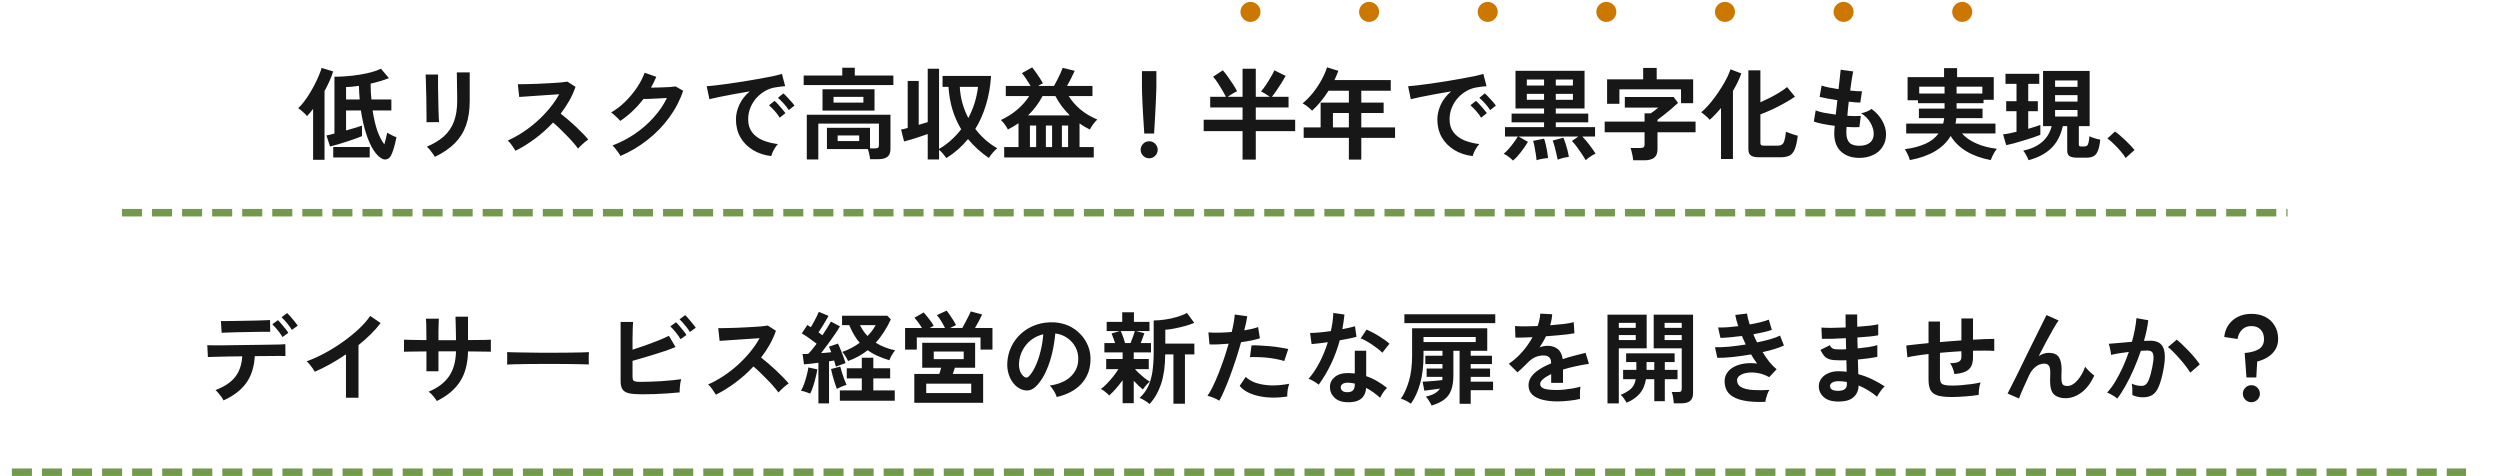 <svg width="998" height="190" viewBox="0 0 998 190" fill="none" xmlns="http://www.w3.org/2000/svg">
<path d="M48.688 84.906H913.188" stroke="#73994D" stroke-width="3" stroke-dasharray="8 4"/>
<path d="M152.51 63.35C151.283 62.71 150.123 61.523 149.03 59.79C147.937 58.057 146.963 55.857 146.11 53.19C145.257 50.523 144.577 47.497 144.07 44.11H138.15V52.07C139.483 51.697 140.737 51.337 141.91 50.99C143.083 50.643 143.95 50.363 144.51 50.15V54.35C143.817 54.643 142.91 54.99 141.79 55.39C140.67 55.763 139.483 56.163 138.23 56.59C136.977 56.99 135.777 57.363 134.63 57.71C133.483 58.03 132.523 58.283 131.75 58.47L130.31 54.07C130.63 54.017 131.07 53.923 131.63 53.79C132.19 53.657 132.817 53.497 133.51 53.31V30.63C135.03 30.63 136.643 30.563 138.35 30.43C140.057 30.297 141.75 30.097 143.43 29.83C145.137 29.563 146.737 29.23 148.23 28.83C149.723 28.43 151.003 27.963 152.07 27.43L155.27 31.19C154.203 31.617 153.043 32.017 151.79 32.39C150.537 32.763 149.257 33.097 147.95 33.39C147.977 34.51 148.003 35.603 148.03 36.67C148.083 37.71 148.163 38.723 148.27 39.71H156.23V44.11H148.75C149.23 47.283 149.87 50.017 150.67 52.31C151.497 54.577 152.417 56.35 153.43 57.63C153.697 56.75 153.923 55.883 154.11 55.03C154.323 54.15 154.483 53.457 154.59 52.95C154.857 53.11 155.217 53.323 155.67 53.59C156.123 53.83 156.59 54.07 157.07 54.31C157.577 54.523 157.977 54.683 158.27 54.79C158.137 55.537 157.95 56.377 157.71 57.31C157.497 58.217 157.243 59.097 156.95 59.95C156.683 60.803 156.39 61.523 156.07 62.11C155.697 62.857 155.163 63.337 154.47 63.55C153.803 63.763 153.15 63.697 152.51 63.35ZM124.99 63.79V43.47C124.11 44.643 123.297 45.603 122.55 46.35C122.177 45.843 121.63 45.283 120.91 44.67C120.217 44.03 119.59 43.537 119.03 43.19C119.777 42.523 120.537 41.683 121.31 40.67C122.11 39.63 122.883 38.497 123.63 37.27C124.377 36.043 125.07 34.803 125.71 33.55C126.35 32.297 126.897 31.11 127.35 29.99C127.83 28.87 128.177 27.91 128.39 27.11L132.99 28.51C132.643 29.71 132.163 30.99 131.55 32.35C130.963 33.683 130.297 35.017 129.55 36.35V63.79H124.99ZM133.03 62.87V58.67H147.59V62.87H133.03ZM138.15 39.71H143.59C143.51 38.83 143.443 37.937 143.39 37.03C143.337 36.123 143.297 35.203 143.27 34.27C142.257 34.43 141.31 34.55 140.43 34.63C139.55 34.71 138.79 34.75 138.15 34.75V39.71ZM173.59 62.63C173.403 62.257 173.123 61.817 172.75 61.31C172.403 60.803 172.017 60.297 171.59 59.79C171.163 59.283 170.763 58.87 170.39 58.55C173.137 57.403 175.403 56.03 177.19 54.43C178.977 52.83 180.31 50.883 181.19 48.59C182.07 46.27 182.51 43.51 182.51 40.31V38.47C182.51 37.883 182.497 37.123 182.47 36.19C182.47 35.257 182.457 34.297 182.43 33.31C182.43 32.323 182.417 31.43 182.39 30.63C182.39 29.83 182.377 29.257 182.35 28.91H187.51V40.31C187.51 44.043 187.017 47.297 186.03 50.07C185.043 52.817 183.523 55.217 181.47 57.27C179.417 59.297 176.79 61.083 173.59 62.63ZM170.27 48.79C170.297 48.55 170.297 47.963 170.27 47.03C170.27 46.07 170.257 44.91 170.23 43.55C170.23 42.19 170.217 40.763 170.19 39.27C170.163 37.777 170.123 36.35 170.07 34.99C170.043 33.63 170.017 32.483 169.99 31.55C169.963 30.59 169.937 29.99 169.91 29.75H174.87C174.87 30.043 174.87 30.657 174.87 31.59C174.87 32.523 174.87 33.657 174.87 34.99C174.897 36.297 174.923 37.67 174.95 39.11C174.977 40.55 175.003 41.95 175.03 43.31C175.083 44.643 175.123 45.803 175.15 46.79C175.203 47.75 175.243 48.403 175.27 48.75L170.27 48.79ZM205.79 60.19C205.443 59.603 204.977 58.897 204.39 58.07C203.83 57.243 203.257 56.59 202.67 56.11C204.67 55.23 206.67 54.137 208.67 52.83C210.67 51.523 212.577 50.057 214.39 48.43C216.23 46.777 217.897 45.043 219.39 43.23C220.91 41.39 222.19 39.523 223.23 37.63C221.923 37.71 220.483 37.803 218.91 37.91C217.363 38.017 215.817 38.123 214.27 38.23C212.75 38.31 211.363 38.403 210.11 38.51C208.883 38.59 207.937 38.657 207.27 38.71L206.71 33.63C207.377 33.63 208.377 33.617 209.71 33.59C211.043 33.563 212.537 33.523 214.19 33.47C215.843 33.39 217.483 33.31 219.11 33.23C220.763 33.15 222.243 33.057 223.55 32.95C224.883 32.817 225.87 32.697 226.51 32.59L229.75 34.67C229.11 36.537 228.283 38.377 227.27 40.19C226.257 41.977 225.11 43.697 223.83 45.35C224.763 46.07 225.75 46.883 226.79 47.79C227.857 48.697 228.897 49.63 229.91 50.59C230.923 51.55 231.857 52.47 232.71 53.35C233.563 54.23 234.27 55.017 234.83 55.71C234.163 56.137 233.457 56.697 232.71 57.39C231.963 58.057 231.31 58.697 230.75 59.31C230.243 58.59 229.59 57.777 228.79 56.87C227.99 55.937 227.123 55.003 226.19 54.07C225.283 53.11 224.363 52.19 223.43 51.31C222.497 50.403 221.617 49.603 220.79 48.91C218.577 51.283 216.177 53.43 213.59 55.35C211.003 57.27 208.403 58.883 205.79 60.19ZM247.67 62.27C247.483 61.87 247.203 61.403 246.83 60.87C246.457 60.337 246.057 59.817 245.63 59.31C245.23 58.777 244.857 58.363 244.51 58.07C247.737 56.843 250.737 55.283 253.51 53.39C256.31 51.47 258.79 49.297 260.95 46.87C263.137 44.443 264.897 41.857 266.23 39.11C265.11 39.163 263.91 39.23 262.63 39.31C261.377 39.363 260.23 39.417 259.19 39.47C258.15 39.497 257.377 39.51 256.87 39.51C255.563 41.217 254.123 42.817 252.55 44.31C251.003 45.777 249.363 47.097 247.63 48.27C247.39 47.977 247.043 47.617 246.59 47.19C246.163 46.763 245.71 46.337 245.23 45.91C244.777 45.483 244.35 45.15 243.95 44.91C245.923 43.763 247.79 42.337 249.55 40.63C251.31 38.897 252.87 37.03 254.23 35.03C255.59 33.003 256.63 31.003 257.35 29.03L261.99 30.67C261.67 31.417 261.337 32.15 260.99 32.87C260.643 33.59 260.27 34.297 259.87 34.99C261.017 34.963 262.257 34.937 263.59 34.91C264.95 34.857 266.19 34.803 267.31 34.75C268.43 34.67 269.23 34.59 269.71 34.51L272.71 36.23C271.457 40.017 269.603 43.577 267.15 46.91C264.723 50.243 261.843 53.217 258.51 55.83C255.203 58.443 251.59 60.59 247.67 62.27ZM307.91 62.31C305.137 61.99 302.683 61.177 300.55 59.87C298.417 58.563 296.75 56.87 295.55 54.79C294.377 52.71 293.79 50.337 293.79 47.67C293.79 45.75 294.243 43.79 295.15 41.79C296.083 39.79 297.47 38.017 299.31 36.47C297.177 36.817 295.043 37.19 292.91 37.59C290.803 37.99 288.883 38.363 287.15 38.71C285.443 39.057 284.123 39.35 283.19 39.59L282.11 34.43C282.99 34.377 284.203 34.257 285.75 34.07C287.323 33.883 289.083 33.657 291.03 33.39C293.003 33.097 295.03 32.79 297.11 32.47C299.217 32.123 301.243 31.777 303.19 31.43C305.163 31.083 306.923 30.75 308.47 30.43C310.043 30.083 311.27 29.777 312.15 29.51L313.43 34.39C313.003 34.417 312.483 34.47 311.87 34.55C311.283 34.63 310.617 34.723 309.87 34.83C308.403 35.017 307.003 35.47 305.67 36.19C304.337 36.91 303.137 37.843 302.07 38.99C301.03 40.137 300.203 41.443 299.59 42.91C298.977 44.377 298.67 45.963 298.67 47.67C298.67 49.723 299.19 51.43 300.23 52.79C301.27 54.15 302.683 55.217 304.47 55.99C306.283 56.737 308.31 57.243 310.55 57.51C310.15 57.91 309.763 58.417 309.39 59.03C309.017 59.617 308.697 60.203 308.43 60.79C308.163 61.403 307.99 61.91 307.91 62.31ZM314.87 43.95C314.363 43.123 313.683 42.243 312.83 41.31C312.003 40.377 311.243 39.63 310.55 39.07L312.71 37.27C313.11 37.59 313.59 38.057 314.15 38.67C314.737 39.283 315.31 39.91 315.87 40.55C316.43 41.163 316.857 41.697 317.15 42.15L314.87 43.95ZM311.27 46.99C310.763 46.137 310.097 45.243 309.27 44.31C308.443 43.377 307.683 42.617 306.99 42.03L309.19 40.27C309.59 40.59 310.07 41.057 310.63 41.67C311.19 42.283 311.737 42.91 312.27 43.55C312.83 44.19 313.257 44.723 313.55 45.15L311.27 46.99ZM322.07 63.67V45.79H355.47V59.55C355.47 60.937 355.07 61.95 354.27 62.59C353.47 63.23 352.243 63.55 350.59 63.55H347.35C347.297 62.99 347.177 62.31 346.99 61.51C346.83 60.71 346.643 60.043 346.43 59.51H330.11V51.03H347.31V59.23H349.39C349.923 59.23 350.297 59.15 350.51 58.99C350.75 58.803 350.87 58.457 350.87 57.95V49.35H326.67V63.67H322.07ZM328.35 44.15V35.63H349.11V44.15H328.35ZM320.83 33.95V30.15H336.23V27.03H341.23V30.15H356.63V33.95H320.83ZM332.75 40.95H344.67V38.67H332.75V40.95ZM334.39 56.31H342.99V54.07H334.39V56.31ZM370.35 63.67V53.51C369.417 53.83 368.39 54.177 367.27 54.55C366.177 54.923 365.07 55.283 363.95 55.63C362.857 55.95 361.843 56.23 360.91 56.47L359.71 51.71C360.057 51.657 360.457 51.577 360.91 51.47C361.363 51.337 361.843 51.203 362.35 51.07V32.31H366.75V49.83C367.39 49.617 368.017 49.43 368.63 49.27C369.243 49.083 369.817 48.91 370.35 48.75V27.43H374.87V59.47C376.603 58.457 378.203 57.283 379.67 55.95C381.163 54.617 382.51 53.163 383.71 51.59C382.243 49.19 381.083 46.59 380.23 43.79C379.377 40.963 378.843 37.923 378.63 34.67H376.27V30.31H395.63C395.363 34.523 394.683 38.39 393.59 41.91C392.523 45.43 391.11 48.617 389.35 51.47C391.777 54.67 394.697 57.243 398.11 59.19C397.523 59.643 396.91 60.243 396.27 60.99C395.63 61.763 395.123 62.457 394.75 63.07C391.55 60.883 388.777 58.363 386.43 55.51C385.203 57.003 383.87 58.39 382.43 59.67C380.99 60.923 379.443 62.07 377.79 63.11C377.417 62.577 376.963 61.99 376.43 61.35C375.897 60.737 375.377 60.217 374.87 59.79V63.67H370.35ZM386.55 47.11C388.603 43.27 389.897 39.123 390.43 34.67H383.15C383.257 36.883 383.603 39.043 384.19 41.15C384.777 43.23 385.563 45.217 386.55 47.11ZM400.87 62.87V58.71H406.59V49.19C405.923 49.643 405.23 50.083 404.51 50.51C403.817 50.937 403.097 51.337 402.35 51.71C402.03 51.043 401.617 50.363 401.11 49.67C400.603 48.977 400.083 48.39 399.55 47.91C402.03 46.763 404.23 45.363 406.15 43.71C408.097 42.03 409.67 40.243 410.87 38.35H401.51V34.31H411.43C410.923 33.457 410.35 32.55 409.71 31.59C409.07 30.63 408.483 29.83 407.95 29.19L412.03 26.91C412.483 27.443 412.977 28.097 413.51 28.87C414.07 29.617 414.603 30.39 415.11 31.19C415.617 31.963 416.03 32.657 416.35 33.27C416.083 33.377 415.777 33.523 415.43 33.71C415.11 33.897 414.763 34.097 414.39 34.31H420.75C421.15 33.617 421.577 32.83 422.03 31.95C422.483 31.043 422.91 30.163 423.31 29.31C423.71 28.43 424.017 27.683 424.23 27.07L429.03 28.27C428.63 29.177 428.15 30.177 427.59 31.27C427.057 32.337 426.51 33.35 425.95 34.31H436.11V38.35H426.63C427.857 40.323 429.417 42.11 431.31 43.71C433.203 45.283 435.443 46.617 438.03 47.71C437.523 48.19 436.977 48.817 436.39 49.59C435.83 50.363 435.39 51.07 435.07 51.71C434.323 51.337 433.603 50.95 432.91 50.55C432.243 50.123 431.59 49.697 430.95 49.27V58.71H436.63V62.87H400.87ZM410.39 46.07H427.07C425.923 44.923 424.857 43.71 423.87 42.43C422.91 41.123 422.057 39.763 421.31 38.35H416.19C414.697 41.203 412.763 43.777 410.39 46.07ZM411.15 58.71H413.63V50.11H411.15V58.71ZM417.51 58.71H419.99V50.11H417.51V58.71ZM423.91 58.71H426.39V50.11H423.91V58.71ZM456.79 53.31C456.737 52.483 456.67 51.403 456.59 50.07C456.51 48.71 456.417 47.257 456.31 45.71C456.23 44.137 456.15 42.603 456.07 41.11C456.017 39.59 455.963 38.257 455.91 37.11C455.883 35.937 455.87 35.097 455.87 34.59V28.39H461.63V34.59C461.63 35.097 461.603 35.937 461.55 37.11C461.523 38.257 461.47 39.59 461.39 41.11C461.337 42.603 461.257 44.137 461.15 45.71C461.07 47.257 460.99 48.71 460.91 50.07C460.83 51.403 460.763 52.483 460.71 53.31H456.79ZM458.75 63.19C457.817 63.19 457.017 62.857 456.35 62.19C455.683 61.523 455.35 60.723 455.35 59.79C455.35 58.857 455.683 58.057 456.35 57.39C457.017 56.723 457.817 56.39 458.75 56.39C459.683 56.39 460.483 56.723 461.15 57.39C461.817 58.057 462.15 58.857 462.15 59.79C462.15 60.723 461.817 61.523 461.15 62.19C460.483 62.857 459.683 63.19 458.75 63.19ZM496.03 63.71V52.35H480.51V47.79H496.03V42.91H483.11V38.63H489.39C488.99 37.83 488.497 36.937 487.91 35.95C487.323 34.937 486.71 33.95 486.07 32.99C485.43 32.03 484.83 31.243 484.27 30.63L488.15 28.07C488.763 28.737 489.417 29.563 490.11 30.55C490.83 31.537 491.523 32.55 492.19 33.59C492.857 34.603 493.403 35.55 493.83 36.43C493.243 36.697 492.603 37.043 491.91 37.47C491.217 37.87 490.617 38.257 490.11 38.63H496.03V27.43H501.31V38.63H506.91C506.43 38.283 505.843 37.897 505.15 37.47C504.457 37.043 503.87 36.723 503.39 36.51C503.977 35.843 504.617 35.003 505.31 33.99C506.003 32.95 506.657 31.897 507.27 30.83C507.91 29.763 508.403 28.843 508.75 28.07L513.23 30.31C512.857 31.003 512.337 31.883 511.67 32.95C511.03 33.99 510.35 35.03 509.63 36.07C508.937 37.083 508.31 37.937 507.75 38.63H514.39V42.91H501.31V47.79H517.03V52.35H501.31V63.71H496.03ZM538.47 63.71V55.03H520.43V50.87H527.19V40.95H538.47V36.23H530.35C529.39 37.75 528.35 39.19 527.23 40.55C526.137 41.883 524.99 43.097 523.79 44.19C523.363 43.737 522.803 43.23 522.11 42.67C521.443 42.11 520.737 41.643 519.99 41.27C521.457 40.07 522.843 38.657 524.15 37.03C525.457 35.377 526.59 33.67 527.55 31.91C528.537 30.123 529.27 28.443 529.75 26.87L534.27 28.27C533.817 29.523 533.297 30.75 532.71 31.95H555.19V36.23H543.43V40.95H552.35V45.11H543.43V50.87H556.91V55.03H543.43V63.71H538.47ZM532.11 50.87H538.47V45.11H532.11V50.87ZM587.91 62.31C585.137 61.99 582.683 61.177 580.55 59.87C578.417 58.563 576.75 56.87 575.55 54.79C574.377 52.71 573.79 50.337 573.79 47.67C573.79 45.75 574.243 43.79 575.15 41.79C576.083 39.79 577.47 38.017 579.31 36.47C577.177 36.817 575.043 37.19 572.91 37.59C570.803 37.99 568.883 38.363 567.15 38.71C565.443 39.057 564.123 39.35 563.19 39.59L562.11 34.43C562.99 34.377 564.203 34.257 565.75 34.07C567.323 33.883 569.083 33.657 571.03 33.39C573.003 33.097 575.03 32.79 577.11 32.47C579.217 32.123 581.243 31.777 583.19 31.43C585.163 31.083 586.923 30.75 588.47 30.43C590.043 30.083 591.27 29.777 592.15 29.51L593.43 34.39C593.003 34.417 592.483 34.47 591.87 34.55C591.283 34.63 590.617 34.723 589.87 34.83C588.403 35.017 587.003 35.47 585.67 36.19C584.337 36.91 583.137 37.843 582.07 38.99C581.03 40.137 580.203 41.443 579.59 42.91C578.977 44.377 578.67 45.963 578.67 47.67C578.67 49.723 579.19 51.43 580.23 52.79C581.27 54.15 582.683 55.217 584.47 55.99C586.283 56.737 588.31 57.243 590.55 57.51C590.15 57.91 589.763 58.417 589.39 59.03C589.017 59.617 588.697 60.203 588.43 60.79C588.163 61.403 587.99 61.91 587.91 62.31ZM594.87 43.95C594.363 43.123 593.683 42.243 592.83 41.31C592.003 40.377 591.243 39.63 590.55 39.07L592.71 37.27C593.11 37.59 593.59 38.057 594.15 38.67C594.737 39.283 595.31 39.91 595.87 40.55C596.43 41.163 596.857 41.697 597.15 42.15L594.87 43.95ZM591.27 46.99C590.763 46.137 590.097 45.243 589.27 44.31C588.443 43.377 587.683 42.617 586.99 42.03L589.19 40.27C589.59 40.59 590.07 41.057 590.63 41.67C591.19 42.283 591.737 42.91 592.27 43.55C592.83 44.19 593.257 44.723 593.55 45.15L591.27 46.99ZM603.99 64.11C603.563 63.657 602.99 63.15 602.27 62.59C601.55 62.057 600.883 61.657 600.27 61.39C600.91 60.883 601.59 60.217 602.31 59.39C603.03 58.563 603.71 57.71 604.35 56.83C604.99 55.95 605.51 55.177 605.91 54.51H600.79V50.75H616.39V48.83H603.43V45.35H616.39V43.31H604.99V28.27H632.55V43.31H621.07V45.35H634.03V48.83H621.07V50.75H636.75V54.51H631.67C632.657 55.55 633.63 56.697 634.59 57.95C635.55 59.203 636.337 60.323 636.95 61.31C636.577 61.497 636.123 61.737 635.59 62.03C635.083 62.35 634.59 62.683 634.11 63.03C633.657 63.377 633.283 63.683 632.99 63.95C632.617 63.23 632.11 62.403 631.47 61.47C630.857 60.537 630.203 59.603 629.51 58.67C628.817 57.737 628.15 56.937 627.51 56.27L630.07 54.51H606.23L609.95 56.63C609.177 57.963 608.243 59.323 607.15 60.71C606.083 62.097 605.03 63.23 603.99 64.11ZM621.83 63.75C621.697 62.977 621.51 62.123 621.27 61.19C621.057 60.283 620.83 59.377 620.59 58.47C620.35 57.563 620.097 56.777 619.83 56.11L624.11 54.95C624.377 55.563 624.657 56.323 624.95 57.23C625.243 58.11 625.51 59.03 625.75 59.99C625.99 60.923 626.177 61.79 626.31 62.59C625.75 62.67 625.003 62.817 624.07 63.03C623.163 63.27 622.417 63.51 621.83 63.75ZM613.39 63.95C613.337 63.203 613.23 62.35 613.07 61.39C612.937 60.457 612.777 59.537 612.59 58.63C612.43 57.697 612.243 56.897 612.03 56.23L616.39 55.35C616.63 55.99 616.857 56.763 617.07 57.67C617.283 58.577 617.47 59.51 617.63 60.47C617.79 61.43 617.91 62.297 617.99 63.07C617.403 63.123 616.643 63.23 615.71 63.39C614.777 63.55 614.003 63.737 613.39 63.95ZM609.51 34.15H616.39V31.75H609.51V34.15ZM621.07 34.15H627.91V31.75H621.07V34.15ZM609.51 39.83H616.39V37.47H609.51V39.83ZM621.07 39.83H627.91V37.47H621.07V39.83ZM651.99 63.99C651.963 63.537 651.883 62.99 651.75 62.35C651.643 61.737 651.51 61.137 651.35 60.55C651.217 59.937 651.07 59.443 650.91 59.07H654.91C655.47 59.07 655.87 58.977 656.11 58.79C656.377 58.603 656.51 58.23 656.51 57.67V52.79H640.59V48.55H656.51V45.23H658.99C659.443 44.937 659.95 44.577 660.51 44.15C661.07 43.697 661.563 43.297 661.99 42.95H648.63V38.71H668.11L669.87 41.07C669.07 41.817 668.163 42.63 667.15 43.51C666.137 44.363 665.137 45.177 664.15 45.95C663.19 46.723 662.363 47.35 661.67 47.83V48.55H676.87V52.79H661.67V59.63C661.67 61.15 661.23 62.257 660.35 62.95C659.497 63.643 658.19 63.99 656.43 63.99H651.99ZM641.55 41.43V31.67H655.95V27.11H661.35V31.67H675.91V41.19H671.07V35.67H646.47V41.43H641.55ZM702.31 62.79C700.683 62.79 699.55 62.537 698.91 62.03C698.27 61.55 697.95 60.737 697.95 59.59V28.07H702.75V40.83C704.057 40.243 705.377 39.617 706.71 38.95C708.043 38.257 709.297 37.55 710.47 36.83C711.643 36.11 712.617 35.417 713.39 34.75L716.55 38.59C715.403 39.39 714.043 40.23 712.47 41.11C710.923 41.99 709.297 42.83 707.59 43.63C705.91 44.403 704.297 45.083 702.75 45.67V57.07C702.75 57.443 702.843 57.723 703.03 57.91C703.217 58.07 703.603 58.15 704.19 58.15H709.47C710.27 58.15 710.897 58.003 711.35 57.71C711.803 57.39 712.137 56.83 712.35 56.03C712.59 55.23 712.79 54.083 712.95 52.59C713.643 52.883 714.457 53.19 715.39 53.51C716.323 53.803 717.083 54.03 717.67 54.19C717.377 56.537 716.977 58.337 716.47 59.59C715.963 60.817 715.257 61.657 714.35 62.11C713.443 62.563 712.257 62.79 710.79 62.79H702.31ZM687.03 63.47V43.11C686.283 44.017 685.523 44.87 684.75 45.67C684.003 46.47 683.257 47.19 682.51 47.83C682.163 47.377 681.643 46.857 680.95 46.27C680.283 45.657 679.67 45.177 679.11 44.83C679.963 44.137 680.87 43.257 681.83 42.19C682.79 41.123 683.737 39.95 684.67 38.67C685.603 37.39 686.483 36.083 687.31 34.75C688.137 33.417 688.857 32.137 689.47 30.91C690.083 29.683 690.523 28.603 690.79 27.67L695.15 29.31C694.323 31.577 693.203 33.91 691.79 36.31V63.47H687.03ZM742.23 63.03C739.243 63.03 736.83 62.203 734.99 60.55C733.177 58.897 732.257 56.51 732.23 53.39C732.23 53.017 732.243 52.563 732.27 52.03C732.323 51.497 732.377 50.897 732.43 50.23C730.723 50.017 729.123 49.763 727.63 49.47C726.163 49.177 724.977 48.857 724.07 48.51L724.83 44.07C725.63 44.417 726.75 44.737 728.19 45.03C729.657 45.297 731.203 45.537 732.83 45.75C732.937 44.817 733.043 43.87 733.15 42.91C733.257 41.95 733.363 40.977 733.47 39.99C732.003 39.777 730.63 39.55 729.35 39.31C728.07 39.07 727.083 38.857 726.39 38.67L727.19 34.15C727.83 34.39 728.763 34.643 729.99 34.91C731.217 35.15 732.537 35.377 733.95 35.59C734.163 33.857 734.337 32.297 734.47 30.91C734.63 29.523 734.737 28.497 734.79 27.83L739.79 28.51C739.63 29.23 739.443 30.27 739.23 31.63C739.017 32.963 738.803 34.47 738.59 36.15C739.55 36.257 740.443 36.337 741.27 36.39C742.097 36.443 742.777 36.457 743.31 36.43L742.63 40.95C742.123 40.95 741.47 40.923 740.67 40.87C739.87 40.79 738.99 40.697 738.03 40.59C737.923 41.55 737.817 42.497 737.71 43.43C737.63 44.363 737.55 45.297 737.47 46.23C738.537 46.283 739.523 46.323 740.43 46.35C741.363 46.35 742.163 46.323 742.83 46.27L742.27 50.75C741.55 50.777 740.75 50.79 739.87 50.79C739.017 50.763 738.11 50.723 737.15 50.67C737.123 51.123 737.097 51.563 737.07 51.99C737.07 52.39 737.07 52.777 737.07 53.15C737.097 54.857 737.51 56.123 738.31 56.95C739.11 57.777 740.417 58.19 742.23 58.19C744.017 58.19 745.417 57.79 746.43 56.99C747.47 56.163 747.99 54.963 747.99 53.39C747.99 52.057 747.577 50.63 746.75 49.11C745.923 47.59 744.657 46.283 742.95 45.19C743.697 45.083 744.483 44.857 745.31 44.51C746.137 44.137 746.75 43.79 747.15 43.47C749.017 44.883 750.443 46.483 751.43 48.27C752.417 50.057 752.91 51.83 752.91 53.59C752.91 55.537 752.443 57.217 751.51 58.63C750.603 60.043 749.35 61.123 747.75 61.87C746.15 62.643 744.31 63.03 742.23 63.03ZM762.43 63.91C762.323 63.51 762.15 63.017 761.91 62.43C761.67 61.87 761.403 61.31 761.11 60.75C760.843 60.217 760.603 59.817 760.39 59.55C763.563 59.15 766.283 58.443 768.55 57.43C770.817 56.417 772.59 55.03 773.87 53.27H760.95V49.35H775.71C775.817 49.003 775.897 48.657 775.95 48.31C776.03 47.937 776.083 47.55 776.11 47.15H766.03V43.35H776.27V41.19H765.67V40.03H761.51V30.79H776.07V27.19H781.27V30.79H795.91V39.83H791.83V41.19H781.07V43.35H791.43V47.15H780.95C780.923 47.523 780.883 47.897 780.83 48.27C780.777 48.617 780.71 48.977 780.63 49.35H796.59V53.27H783.23C784.617 54.87 786.523 56.203 788.95 57.27C791.377 58.337 794.11 59.043 797.15 59.39C796.883 59.71 796.577 60.15 796.23 60.71C795.91 61.27 795.603 61.843 795.31 62.43C795.043 63.017 794.843 63.51 794.71 63.91C791.003 63.217 787.777 62.057 785.03 60.43C782.31 58.803 780.203 56.75 778.71 54.27C775.803 59.203 770.377 62.417 762.43 63.91ZM781.07 37.35H791.35V34.59H781.07V37.35ZM766.15 37.35H776.27V34.59H766.15V37.35ZM809.79 63.95C809.603 63.363 809.283 62.67 808.83 61.87C808.403 61.097 808.017 60.523 807.67 60.15C813.937 58.79 817.723 55.523 819.03 50.35H815.59V28.31H834.19V50.35H829.87V57.63C829.87 57.95 829.937 58.177 830.07 58.31C830.23 58.417 830.483 58.47 830.83 58.47H831.95C832.43 58.47 832.803 58.377 833.07 58.19C833.363 58.003 833.577 57.617 833.71 57.03C833.87 56.443 834.003 55.563 834.11 54.39C834.403 54.55 834.803 54.723 835.31 54.91C835.843 55.097 836.39 55.27 836.95 55.43C837.537 55.563 838.03 55.67 838.43 55.75C838.217 57.75 837.883 59.27 837.43 60.31C837.003 61.35 836.417 62.043 835.67 62.39C834.95 62.763 834.017 62.95 832.87 62.95H829.27C827.83 62.95 826.79 62.737 826.15 62.31C825.537 61.91 825.23 61.177 825.23 60.11V50.35H823.47C822.67 54.003 821.137 56.937 818.87 59.15C816.63 61.337 813.603 62.937 809.79 63.95ZM800.87 57.95L799.63 53.63C800.27 53.577 801.057 53.457 801.99 53.27C802.923 53.083 803.923 52.857 804.99 52.59V44.39H800.87V40.39H804.99V33.47H800.59V29.47H814.07V33.47H809.67V40.39H813.51V44.39H809.67V51.43C810.657 51.137 811.563 50.857 812.39 50.59C813.243 50.323 813.95 50.083 814.51 49.87V53.83C813.737 54.15 812.75 54.51 811.55 54.91C810.35 55.31 809.083 55.71 807.75 56.11C806.417 56.51 805.137 56.883 803.91 57.23C802.71 57.55 801.697 57.79 800.87 57.95ZM820.39 46.51H829.35V43.91H820.39V46.51ZM820.39 40.55H829.35V37.99H820.39V40.55ZM820.39 34.67H829.35V32.11H820.39V34.67ZM848.55 63.07C848.043 62.217 847.363 61.297 846.51 60.31C845.683 59.323 844.803 58.39 843.87 57.51C842.963 56.603 842.097 55.857 841.27 55.27L844.31 52.51C844.923 52.91 845.59 53.43 846.31 54.07C847.03 54.683 847.763 55.35 848.51 56.07C849.257 56.763 849.937 57.443 850.55 58.11C851.19 58.777 851.71 59.363 852.11 59.87L848.55 63.07Z" fill="#171717"/>
<circle cx="499.188" cy="4.75" r="4" fill="#CC7700"/>
<circle cx="546.541" cy="4.75" r="4" fill="#CC7700"/>
<circle cx="593.896" cy="4.75" r="4" fill="#CC7700"/>
<circle cx="641.25" cy="4.75" r="4" fill="#CC7700"/>
<circle cx="688.604" cy="4.75" r="4" fill="#CC7700"/>
<circle cx="735.959" cy="4.75" r="4" fill="#CC7700"/>
<circle cx="783.312" cy="4.75" r="4" fill="#CC7700"/>
<path d="M89.23 159.845C89.043 159.445 88.763 158.978 88.39 158.445C88.017 157.912 87.617 157.405 87.19 156.925C86.763 156.418 86.377 156.018 86.03 155.725C89.63 154.338 92.257 152.578 93.91 150.445C95.563 148.312 96.497 145.578 96.71 142.245C94.603 142.272 92.577 142.298 90.63 142.325C88.71 142.352 87.07 142.392 85.71 142.445C84.35 142.472 83.443 142.498 82.99 142.525L82.75 137.805C83.07 137.832 83.83 137.845 85.03 137.845C86.23 137.845 87.71 137.845 89.47 137.845C91.23 137.818 93.137 137.792 95.19 137.765C97.27 137.738 99.337 137.712 101.39 137.685C103.443 137.658 105.35 137.632 107.11 137.605C108.897 137.578 110.39 137.552 111.59 137.525C112.817 137.472 113.59 137.432 113.91 137.405L113.95 142.125C113.577 142.098 112.79 142.085 111.59 142.085C110.39 142.085 108.937 142.098 107.23 142.125C105.523 142.125 103.683 142.138 101.71 142.165C101.47 146.512 100.323 150.098 98.27 152.925C96.243 155.725 93.23 158.032 89.23 159.845ZM88.47 132.845L88.19 128.165C88.51 128.165 89.163 128.165 90.15 128.165C91.163 128.165 92.35 128.152 93.71 128.125C95.097 128.098 96.537 128.072 98.03 128.045C99.55 128.018 100.99 127.992 102.35 127.965C103.737 127.912 104.91 127.872 105.87 127.845C106.857 127.818 107.497 127.792 107.79 127.765L107.87 132.445C107.523 132.418 106.857 132.418 105.87 132.445C104.91 132.445 103.75 132.458 102.39 132.485C101.057 132.485 99.657 132.512 98.19 132.565C96.75 132.592 95.35 132.618 93.99 132.645C92.657 132.672 91.497 132.712 90.51 132.765C89.523 132.792 88.843 132.818 88.47 132.845ZM116.51 131.685C116.003 130.832 115.35 129.925 114.55 128.965C113.75 128.005 113.03 127.232 112.39 126.645L114.63 124.965C115.003 125.312 115.47 125.805 116.03 126.445C116.59 127.058 117.123 127.698 117.63 128.365C118.163 129.005 118.577 129.552 118.87 130.005L116.51 131.685ZM112.75 134.565C112.457 134.005 112.07 133.405 111.59 132.765C111.11 132.125 110.617 131.512 110.11 130.925C109.603 130.338 109.137 129.845 108.71 129.445L110.95 127.805C111.323 128.152 111.777 128.645 112.31 129.285C112.87 129.898 113.403 130.538 113.91 131.205C114.443 131.872 114.843 132.432 115.11 132.885L112.75 134.565ZM138.11 158.765V141.445C136.083 142.832 134.003 144.125 131.87 145.325C129.763 146.498 127.697 147.525 125.67 148.405C125.457 148.005 125.163 147.538 124.79 147.005C124.417 146.472 124.017 145.952 123.59 145.445C123.19 144.938 122.79 144.538 122.39 144.245C124.71 143.418 127.11 142.338 129.59 141.005C132.07 139.672 134.457 138.192 136.75 136.565C139.07 134.938 141.19 133.232 143.11 131.445C145.03 129.658 146.59 127.885 147.79 126.125L151.95 128.965C150.803 130.485 149.47 131.992 147.95 133.485C146.457 134.952 144.843 136.378 143.11 137.765V158.765H138.11ZM174.39 160.085C174.043 159.525 173.563 158.872 172.95 158.125C172.337 157.378 171.723 156.792 171.11 156.365C174.763 154.845 177.47 152.805 179.23 150.245C181.017 147.658 181.95 144.325 182.03 140.245H175.03V148.205H170.23V140.285C168.923 140.285 167.657 140.298 166.43 140.325C165.23 140.325 164.163 140.338 163.23 140.365C162.323 140.365 161.67 140.378 161.27 140.405V135.605C161.563 135.605 162.15 135.618 163.03 135.645C163.937 135.672 165.017 135.698 166.27 135.725C167.55 135.725 168.87 135.738 170.23 135.765C170.23 134.538 170.217 133.352 170.19 132.205C170.19 131.058 170.177 130.045 170.15 129.165C170.123 128.258 170.083 127.605 170.03 127.205H175.19C175.163 127.605 175.137 128.258 175.11 129.165C175.083 130.072 175.057 131.112 175.03 132.285C175.03 133.432 175.03 134.605 175.03 135.805H182.03C182.03 134.872 182.017 133.805 181.99 132.605C181.963 131.405 181.937 130.245 181.91 129.125C181.883 127.978 181.857 127.072 181.83 126.405H186.83V135.765C188.137 135.738 189.39 135.725 190.59 135.725C191.817 135.698 192.897 135.685 193.83 135.685C194.79 135.658 195.497 135.632 195.95 135.605V140.405C195.523 140.378 194.83 140.365 193.87 140.365C192.937 140.338 191.857 140.325 190.63 140.325C189.403 140.298 188.137 140.285 186.83 140.285C186.75 145.192 185.67 149.232 183.59 152.405C181.51 155.552 178.443 158.112 174.39 160.085ZM202.43 145.525C202.457 145.152 202.47 144.645 202.47 144.005C202.47 143.365 202.47 142.725 202.47 142.085C202.47 141.445 202.457 140.938 202.43 140.565C202.937 140.592 203.83 140.618 205.11 140.645C206.417 140.672 207.963 140.698 209.75 140.725C211.563 140.752 213.497 140.778 215.55 140.805C217.603 140.805 219.657 140.805 221.71 140.805C223.763 140.805 225.697 140.792 227.51 140.765C229.35 140.738 230.937 140.712 232.27 140.685C233.603 140.658 234.55 140.618 235.11 140.565C235.083 140.912 235.057 141.405 235.03 142.045C235.03 142.685 235.03 143.338 235.03 144.005C235.057 144.645 235.07 145.138 235.07 145.485C234.403 145.458 233.417 145.432 232.11 145.405C230.83 145.378 229.323 145.352 227.59 145.325C225.883 145.298 224.057 145.285 222.11 145.285C220.19 145.285 218.243 145.285 216.27 145.285C214.297 145.285 212.417 145.298 210.63 145.325C208.843 145.352 207.23 145.378 205.79 145.405C204.377 145.432 203.257 145.472 202.43 145.525ZM256.15 157.405C254.017 157.405 252.337 157.272 251.11 157.005C249.883 156.712 249.017 156.192 248.51 155.445C248.003 154.698 247.75 153.605 247.75 152.165V128.525H252.71C252.683 129.165 252.643 130.072 252.59 131.245C252.563 132.392 252.537 133.698 252.51 135.165C252.51 136.605 252.51 138.085 252.51 139.605C254.11 139.098 255.803 138.525 257.59 137.885C259.403 137.245 261.137 136.592 262.79 135.925C264.47 135.258 265.883 134.632 267.03 134.045L269.67 138.525C268.55 139.005 267.27 139.498 265.83 140.005C264.417 140.485 262.923 140.965 261.35 141.445C259.777 141.925 258.23 142.392 256.71 142.845C255.19 143.272 253.79 143.672 252.51 144.045V150.285C252.51 150.898 252.577 151.365 252.71 151.685C252.87 151.978 253.177 152.178 253.63 152.285C254.083 152.392 254.75 152.445 255.63 152.445C256.777 152.445 258.07 152.418 259.51 152.365C260.95 152.312 262.43 152.245 263.95 152.165C265.47 152.058 266.923 151.938 268.31 151.805C269.697 151.672 270.897 151.525 271.91 151.365C271.777 151.845 271.657 152.432 271.55 153.125C271.47 153.792 271.403 154.458 271.35 155.125C271.323 155.765 271.31 156.272 271.31 156.645C269.897 156.778 268.297 156.912 266.51 157.045C264.723 157.152 262.923 157.245 261.11 157.325C259.297 157.378 257.643 157.405 256.15 157.405ZM271.67 135.405C271.19 134.552 270.55 133.632 269.75 132.645C268.95 131.658 268.23 130.872 267.59 130.285L269.87 128.645C270.243 128.992 270.697 129.485 271.23 130.125C271.79 130.738 272.323 131.378 272.83 132.045C273.363 132.712 273.763 133.272 274.03 133.725L271.67 135.405ZM275.39 132.525C275.07 131.965 274.67 131.378 274.19 130.765C273.71 130.125 273.203 129.512 272.67 128.925C272.163 128.338 271.697 127.858 271.27 127.485L273.51 125.805C273.91 126.152 274.377 126.645 274.91 127.285C275.47 127.898 276.003 128.538 276.51 129.205C277.043 129.845 277.457 130.392 277.75 130.845L275.39 132.525ZM285.79 157.565C285.443 156.978 284.977 156.272 284.39 155.445C283.83 154.618 283.257 153.965 282.67 153.485C284.67 152.605 286.67 151.512 288.67 150.205C290.67 148.898 292.577 147.432 294.39 145.805C296.23 144.152 297.897 142.418 299.39 140.605C300.91 138.765 302.19 136.898 303.23 135.005C301.923 135.085 300.483 135.178 298.91 135.285C297.363 135.392 295.817 135.498 294.27 135.605C292.75 135.685 291.363 135.778 290.11 135.885C288.883 135.965 287.937 136.032 287.27 136.085L286.71 131.005C287.377 131.005 288.377 130.992 289.71 130.965C291.043 130.938 292.537 130.898 294.19 130.845C295.843 130.765 297.483 130.685 299.11 130.605C300.763 130.525 302.243 130.432 303.55 130.325C304.883 130.192 305.87 130.072 306.51 129.965L309.75 132.045C309.11 133.912 308.283 135.752 307.27 137.565C306.257 139.352 305.11 141.072 303.83 142.725C304.763 143.445 305.75 144.258 306.79 145.165C307.857 146.072 308.897 147.005 309.91 147.965C310.923 148.925 311.857 149.845 312.71 150.725C313.563 151.605 314.27 152.392 314.83 153.085C314.163 153.512 313.457 154.072 312.71 154.765C311.963 155.432 311.31 156.072 310.75 156.685C310.243 155.965 309.59 155.152 308.79 154.245C307.99 153.312 307.123 152.378 306.19 151.445C305.283 150.485 304.363 149.565 303.43 148.685C302.497 147.778 301.617 146.978 300.79 146.285C298.577 148.658 296.177 150.805 293.59 152.725C291.003 154.645 288.403 156.258 285.79 157.565ZM326.71 161.045V144.805C325.643 144.938 324.603 145.072 323.59 145.205C322.603 145.312 321.723 145.392 320.95 145.445L320.39 141.325C320.71 141.325 321.057 141.325 321.43 141.325C321.83 141.298 322.243 141.272 322.67 141.245C323.15 140.765 323.67 140.178 324.23 139.485C324.817 138.792 325.403 138.032 325.99 137.205C325.11 136.512 324.137 135.792 323.07 135.045C322.03 134.298 321.03 133.645 320.07 133.085L322.31 129.725C322.523 129.858 322.737 130.005 322.95 130.165C323.19 130.298 323.443 130.445 323.71 130.605C324.083 129.992 324.47 129.312 324.87 128.565C325.297 127.792 325.683 127.045 326.03 126.325C326.403 125.578 326.683 124.965 326.87 124.485L330.75 126.085C330.163 127.152 329.51 128.285 328.79 129.485C328.07 130.685 327.39 131.752 326.75 132.685C327.043 132.872 327.323 133.072 327.59 133.285C327.857 133.472 328.097 133.658 328.31 133.845C329.03 132.778 329.683 131.765 330.27 130.805C330.883 129.818 331.363 129.005 331.71 128.365L335.31 130.285C334.75 131.245 334.043 132.352 333.19 133.605C332.337 134.832 331.443 136.085 330.51 137.365C329.577 138.645 328.67 139.845 327.79 140.965C328.483 140.912 329.177 140.858 329.87 140.805C330.563 140.725 331.217 140.658 331.83 140.605C331.51 139.725 331.203 138.992 330.91 138.405L334.51 137.165C334.857 137.832 335.217 138.645 335.59 139.605C335.99 140.538 336.363 141.485 336.71 142.445C337.057 143.405 337.337 144.245 337.55 144.965C337.017 145.125 336.363 145.352 335.59 145.645C334.817 145.912 334.19 146.152 333.71 146.365C333.603 146.045 333.483 145.672 333.35 145.245C333.243 144.818 333.123 144.378 332.99 143.925C332.67 143.952 332.337 144.005 331.99 144.085C331.67 144.138 331.323 144.192 330.95 144.245V161.045H326.71ZM338.55 144.125C338.337 143.645 338.003 143.032 337.55 142.285C337.097 141.512 336.657 140.912 336.23 140.485C337.537 140.032 338.763 139.498 339.91 138.885C341.083 138.272 342.177 137.592 343.19 136.845C341.59 135.005 340.203 132.658 339.03 129.805H336.15V126.045H354.23L355.63 127.485C354.803 129.272 353.883 130.952 352.87 132.525C351.883 134.072 350.79 135.498 349.59 136.805C350.737 137.525 351.963 138.138 353.27 138.645C354.577 139.152 355.923 139.552 357.31 139.845C357.07 140.112 356.79 140.498 356.47 141.005C356.15 141.485 355.857 141.978 355.59 142.485C355.35 142.992 355.163 143.432 355.03 143.805C353.35 143.298 351.79 142.725 350.35 142.085C348.91 141.445 347.59 140.685 346.39 139.805C345.243 140.712 344.017 141.525 342.71 142.245C341.403 142.965 340.017 143.592 338.55 144.125ZM335.27 159.965V155.845H344.03V151.045H338.03V147.005H344.03V142.805H348.63V147.005H355.35V151.045H348.63V155.845H357.19V159.965H335.27ZM323.43 157.125C322.923 156.912 322.31 156.685 321.59 156.445C320.897 156.205 320.283 156.058 319.75 156.005C320.177 155.285 320.59 154.378 320.99 153.285C321.39 152.192 321.737 151.058 322.03 149.885C322.35 148.712 322.577 147.645 322.71 146.685L326.27 147.445C326.137 148.405 325.91 149.498 325.59 150.725C325.297 151.952 324.963 153.138 324.59 154.285C324.217 155.432 323.83 156.378 323.43 157.125ZM334.07 155.245C333.857 154.658 333.59 153.898 333.27 152.965C332.977 152.005 332.683 151.018 332.39 150.005C332.123 148.965 331.91 148.072 331.75 147.325L335.43 146.325C335.59 146.992 335.817 147.792 336.11 148.725C336.403 149.632 336.71 150.538 337.03 151.445C337.377 152.325 337.683 153.058 337.95 153.645C337.337 153.805 336.67 154.045 335.95 154.365C335.23 154.658 334.603 154.952 334.07 155.245ZM346.31 134.125C347.003 133.432 347.617 132.725 348.15 132.005C348.683 131.285 349.15 130.552 349.55 129.805H343.31C343.737 130.632 344.19 131.405 344.67 132.125C345.177 132.845 345.723 133.512 346.31 134.125ZM364.99 160.805V149.285H374.95C375.083 148.912 375.217 148.512 375.35 148.085C375.483 147.632 375.603 147.205 375.71 146.805H368.15V136.845H389.27V146.805H381.19C381.057 147.205 380.91 147.632 380.75 148.085C380.617 148.512 380.483 148.912 380.35 149.285H392.47V160.805H364.99ZM361.31 139.565V130.925H368.03C367.603 130.178 367.11 129.432 366.55 128.685C365.99 127.938 365.483 127.325 365.03 126.845L368.75 124.725C369.203 125.205 369.683 125.778 370.19 126.445C370.723 127.085 371.217 127.725 371.67 128.365C372.123 129.005 372.47 129.565 372.71 130.045L371.15 130.925H377.23C376.83 130.072 376.337 129.165 375.75 128.205C375.163 127.245 374.577 126.445 373.99 125.805L377.87 124.005C378.243 124.432 378.683 125.018 379.19 125.765C379.697 126.485 380.177 127.218 380.63 127.965C381.083 128.685 381.417 129.285 381.63 129.765L379.31 130.925H384.15C384.55 130.232 384.963 129.472 385.39 128.645C385.843 127.818 386.257 127.018 386.63 126.245C387.03 125.472 387.323 124.832 387.51 124.325L392.07 125.525C391.723 126.272 391.297 127.138 390.79 128.125C390.283 129.085 389.763 130.018 389.23 130.925H396.19V139.565H391.43V134.725H365.99V139.565H361.31ZM369.75 156.925H387.71V153.165H369.75V156.925ZM372.75 143.365H384.71V140.325H372.75V143.365ZM421.83 158.485C421.723 158.058 421.523 157.552 421.23 156.965C420.937 156.378 420.59 155.818 420.19 155.285C419.817 154.725 419.443 154.272 419.07 153.925C422.723 153.365 425.497 152.178 427.39 150.365C429.31 148.525 430.323 146.365 430.43 143.885C430.537 141.912 430.177 140.152 429.35 138.605C428.523 137.058 427.39 135.805 425.95 134.845C424.537 133.885 422.977 133.312 421.27 133.125C421.057 135.605 420.657 138.138 420.07 140.725C419.483 143.312 418.683 145.738 417.67 148.005C416.683 150.272 415.47 152.192 414.03 153.765C412.937 154.938 411.87 155.618 410.83 155.805C409.817 155.992 408.737 155.845 407.59 155.365C406.47 154.885 405.483 154.125 404.63 153.085C403.777 152.045 403.123 150.818 402.67 149.405C402.217 147.965 402.03 146.432 402.11 144.805C402.243 142.378 402.817 140.165 403.83 138.165C404.843 136.138 406.203 134.392 407.91 132.925C409.617 131.458 411.577 130.352 413.79 129.605C416.003 128.858 418.363 128.552 420.87 128.685C422.897 128.792 424.803 129.245 426.59 130.045C428.377 130.845 429.937 131.952 431.27 133.365C432.63 134.752 433.67 136.365 434.39 138.205C435.137 140.045 435.443 142.058 435.31 144.245C435.123 147.898 433.843 150.965 431.47 153.445C429.097 155.898 425.883 157.578 421.83 158.485ZM408.83 150.405C409.123 150.618 409.43 150.725 409.75 150.725C410.07 150.725 410.39 150.565 410.71 150.245C411.67 149.285 412.55 147.925 413.35 146.165C414.177 144.405 414.857 142.418 415.39 140.205C415.95 137.992 416.31 135.738 416.47 133.445C414.63 133.872 412.99 134.645 411.55 135.765C410.137 136.885 409.017 138.245 408.19 139.845C407.363 141.418 406.897 143.152 406.79 145.045C406.737 146.298 406.897 147.392 407.27 148.325C407.67 149.232 408.19 149.925 408.83 150.405ZM448.15 160.965V151.765C447.323 152.938 446.417 154.085 445.43 155.205C444.443 156.298 443.563 157.192 442.79 157.885C442.443 157.458 441.923 156.978 441.23 156.445C440.563 155.885 439.977 155.498 439.47 155.285C440.217 154.778 441.017 154.072 441.87 153.165C442.75 152.258 443.603 151.285 444.43 150.245C445.257 149.205 445.937 148.245 446.47 147.365H441.59V143.325H448.15V140.685H440.87V136.965H445.15C444.937 136.272 444.697 135.592 444.43 134.925C444.19 134.232 443.963 133.632 443.75 133.125L446.99 132.165H441.79V128.485H447.99V124.645H452.67V128.485H458.87V132.165H453.51L456.83 133.005C456.643 133.592 456.417 134.232 456.15 134.925C455.91 135.618 455.657 136.298 455.39 136.965H459.47V140.685H452.59V143.325H458.59V147.365H453.11C453.563 147.898 454.137 148.485 454.83 149.125C455.523 149.765 456.23 150.378 456.95 150.965C457.697 151.525 458.377 151.978 458.99 152.325C458.723 152.538 458.403 152.845 458.03 153.245C457.657 153.618 457.31 154.018 456.99 154.445C456.67 154.845 456.417 155.192 456.23 155.485C455.75 155.112 455.177 154.605 454.51 153.965C453.843 153.325 453.203 152.672 452.59 152.005V160.965H448.15ZM458.91 161.285C458.43 160.858 457.777 160.392 456.95 159.885C456.15 159.378 455.47 159.032 454.91 158.845C456.323 157.565 457.443 156.085 458.27 154.405C459.097 152.725 459.683 150.752 460.03 148.485C460.377 146.218 460.55 143.565 460.55 140.525V127.925C461.963 127.925 463.483 127.805 465.11 127.565C466.763 127.325 468.35 126.978 469.87 126.525C471.417 126.072 472.737 125.538 473.83 124.925L476.75 128.885C475.817 129.285 474.67 129.685 473.31 130.085C471.95 130.458 470.55 130.792 469.11 131.085C467.697 131.378 466.39 131.565 465.19 131.645V137.165H476.79V141.485H473.03V161.165H468.43V141.485H465.15C465.123 146.125 464.577 150.045 463.51 153.245C462.443 156.445 460.91 159.125 458.91 161.285ZM449.11 136.965H451.31C451.657 136.165 451.99 135.298 452.31 134.365C452.657 133.405 452.897 132.672 453.03 132.165H447.39C447.683 132.725 447.99 133.458 448.31 134.365C448.63 135.272 448.897 136.138 449.11 136.965ZM486.75 159.965C486.163 159.592 485.403 159.205 484.47 158.805C483.537 158.432 482.723 158.165 482.03 158.005C482.723 157.018 483.443 155.765 484.19 154.245C484.937 152.698 485.683 150.992 486.43 149.125C487.177 147.232 487.897 145.272 488.59 143.245C489.283 141.192 489.91 139.178 490.47 137.205C488.95 137.338 487.51 137.432 486.15 137.485C484.817 137.538 483.71 137.538 482.83 137.485L482.39 132.685C483.483 132.792 484.857 132.832 486.51 132.805C488.19 132.778 489.923 132.685 491.71 132.525C492.057 131.138 492.323 129.858 492.51 128.685C492.723 127.512 492.857 126.472 492.91 125.565L497.91 126.245C497.803 127.018 497.643 127.885 497.43 128.845C497.217 129.778 496.977 130.792 496.71 131.885C497.803 131.698 498.83 131.498 499.79 131.285C500.75 131.045 501.563 130.805 502.23 130.565L502.95 135.045C502.123 135.312 501.043 135.592 499.71 135.885C498.403 136.152 496.977 136.392 495.43 136.605C494.843 138.712 494.19 140.885 493.47 143.125C492.75 145.338 492.003 147.498 491.23 149.605C490.457 151.712 489.683 153.658 488.91 155.445C488.163 157.205 487.443 158.712 486.75 159.965ZM513.87 158.285C510.99 158.738 508.27 158.845 505.71 158.605C503.177 158.365 500.963 157.845 499.07 157.045C497.203 156.245 495.803 155.245 494.87 154.045L497.31 150.445C498.243 151.405 499.55 152.192 501.23 152.805C502.937 153.392 504.923 153.738 507.19 153.845C509.483 153.925 511.977 153.712 514.67 153.205C514.403 153.872 514.19 154.712 514.03 155.725C513.897 156.738 513.843 157.592 513.87 158.285ZM512.67 144.125C511.79 143.832 510.777 143.578 509.63 143.365C508.483 143.125 507.27 142.938 505.99 142.805C504.737 142.672 503.497 142.592 502.27 142.565C501.07 142.512 499.977 142.512 498.99 142.565L499.59 137.885C500.55 137.832 501.67 137.845 502.95 137.925C504.257 137.978 505.603 138.072 506.99 138.205C508.403 138.338 509.737 138.512 510.99 138.725C512.27 138.912 513.363 139.112 514.27 139.325L512.67 144.125ZM537.47 160.565C535.417 160.458 533.803 159.818 532.63 158.645C531.457 157.472 530.883 156.045 530.91 154.365C530.937 152.792 531.617 151.472 532.95 150.405C534.31 149.338 536.203 148.845 538.63 148.925C539.003 148.952 539.377 148.978 539.75 149.005C540.123 149.005 540.483 149.032 540.83 149.085V140.005H545.39V150.165C546.91 150.672 548.35 151.325 549.71 152.125C551.097 152.925 552.43 153.832 553.71 154.845C553.23 155.272 552.71 155.885 552.15 156.685C551.617 157.485 551.217 158.192 550.95 158.805C550.097 158.032 549.203 157.312 548.27 156.645C547.337 155.952 546.363 155.352 545.35 154.845C545.083 158.898 542.457 160.805 537.47 160.565ZM526.43 153.565C526.003 153.192 525.39 152.765 524.59 152.285C523.79 151.805 523.057 151.445 522.39 151.205C524.043 149.312 525.523 147.098 526.83 144.565C528.137 142.005 529.217 139.352 530.07 136.605C528.737 136.792 527.497 136.952 526.35 137.085C525.203 137.218 524.283 137.312 523.59 137.365L522.99 132.925C523.923 132.925 525.123 132.858 526.59 132.725C528.083 132.592 529.643 132.405 531.27 132.165C531.563 130.912 531.79 129.685 531.95 128.485C532.11 127.258 532.217 126.072 532.27 124.925L536.71 125.565C536.497 127.565 536.217 129.512 535.87 131.405C536.803 131.218 537.697 131.032 538.55 130.845C539.43 130.632 540.217 130.432 540.91 130.245L541.51 134.445C540.683 134.685 539.683 134.925 538.51 135.165C537.363 135.405 536.137 135.632 534.83 135.845C533.923 139.205 532.75 142.378 531.31 145.365C529.87 148.352 528.243 151.085 526.43 153.565ZM551.83 140.805C551.403 140.352 550.83 139.845 550.11 139.285C549.39 138.725 548.617 138.165 547.79 137.605C546.963 137.045 546.137 136.538 545.31 136.085C544.51 135.632 543.803 135.298 543.19 135.085L545.55 131.565C546.19 131.832 546.937 132.192 547.79 132.645C548.643 133.072 549.51 133.565 550.39 134.125C551.27 134.658 552.083 135.192 552.83 135.725C553.577 136.258 554.19 136.752 554.67 137.205L551.83 140.805ZM537.83 156.565C538.843 156.565 539.59 156.338 540.07 155.885C540.577 155.405 540.83 154.578 540.83 153.405V153.125C540.003 152.938 539.15 152.818 538.27 152.765C537.363 152.738 536.63 152.885 536.07 153.205C535.537 153.525 535.257 153.978 535.23 154.565C535.203 155.152 535.417 155.632 535.87 156.005C536.323 156.378 536.977 156.565 537.83 156.565ZM571.51 161.885C571.27 161.352 570.91 160.712 570.43 159.965C569.977 159.218 569.563 158.685 569.19 158.365C570.683 157.992 571.87 157.552 572.75 157.045C573.657 156.512 574.35 155.872 574.83 155.125C573.843 155.258 572.763 155.405 571.59 155.565C570.417 155.725 569.417 155.858 568.59 155.965L567.91 152.365C568.443 152.338 569.177 152.298 570.11 152.245C571.07 152.165 572.07 152.085 573.11 152.005C574.15 151.898 575.043 151.805 575.79 151.725C575.79 151.512 575.79 151.298 575.79 151.085C575.817 150.872 575.83 150.658 575.83 150.445H569.51V147.125H575.83V145.325H568.99V142.005H575.83V140.045H568.27V142.045C568.27 146.125 567.83 149.765 566.95 152.965C566.097 156.138 564.857 158.872 563.23 161.165C562.67 160.738 562.017 160.338 561.27 159.965C560.523 159.592 559.843 159.325 559.23 159.165C560.51 157.352 561.577 155.018 562.43 152.165C563.283 149.285 563.71 145.912 563.71 142.045V131.045H593.71V140.045H587.11V142.005H595.59V145.325H587.11V147.125H594.83V150.445H587.11V152.365H596.03V155.765H587.11V161.205H582.67V140.045H580.19V149.845C580.19 152.192 579.897 154.152 579.31 155.725C578.75 157.272 577.83 158.525 576.55 159.485C575.297 160.445 573.617 161.245 571.51 161.885ZM560.63 129.005V125.445H596.91V129.005H560.63ZM568.27 136.565H589.11V134.525H568.27V136.565ZM621.79 160.245C619.603 160.245 617.63 160.032 615.87 159.605C614.11 159.178 612.723 158.498 611.71 157.565C610.697 156.605 610.19 155.352 610.19 153.805C610.19 152.525 610.577 151.365 611.35 150.325C612.123 149.258 613.19 148.298 614.55 147.445C615.91 146.565 617.457 145.765 619.19 145.045V144.725C619.19 143.792 618.95 143.112 618.47 142.685C618.017 142.232 617.43 141.978 616.71 141.925C615.483 141.845 614.31 142.018 613.19 142.445C612.07 142.872 610.963 143.645 609.87 144.765C609.55 145.085 609.137 145.498 608.63 146.005C608.123 146.485 607.617 146.965 607.11 147.445C606.603 147.925 606.163 148.325 605.79 148.645L602.31 145.205C604.177 143.978 605.937 142.432 607.59 140.565C609.243 138.698 610.643 136.712 611.79 134.605C610.297 134.658 608.937 134.712 607.71 134.765C606.483 134.792 605.563 134.792 604.95 134.765L604.79 130.165C605.697 130.245 606.95 130.285 608.55 130.285C610.177 130.285 611.937 130.245 613.83 130.165C614.443 128.405 614.79 126.752 614.87 125.205L619.63 125.445C619.55 126.858 619.283 128.325 618.83 129.845C620.803 129.685 622.63 129.512 624.31 129.325C626.017 129.112 627.323 128.872 628.23 128.605L628.51 133.045C627.763 133.178 626.79 133.325 625.59 133.485C624.39 133.618 623.057 133.752 621.59 133.885C620.15 134.018 618.67 134.138 617.15 134.245C616.803 134.992 616.403 135.752 615.95 136.525C615.523 137.272 615.07 137.992 614.59 138.685C615.657 138.258 616.737 138.045 617.83 138.045C619.403 138.045 620.723 138.458 621.79 139.285C622.883 140.112 623.563 141.472 623.83 143.365C625.323 142.858 626.843 142.405 628.39 142.005C629.963 141.578 631.483 141.192 632.95 140.845L634.31 145.245C632.443 145.512 630.63 145.845 628.87 146.245C627.11 146.618 625.47 147.045 623.95 147.525V152.845H619.23V149.325C617.897 149.965 616.83 150.632 616.03 151.325C615.23 151.992 614.83 152.632 614.83 153.245C614.83 154.152 615.377 154.792 616.47 155.165C617.563 155.512 619.23 155.685 621.47 155.685C622.377 155.685 623.39 155.632 624.51 155.525C625.657 155.392 626.79 155.232 627.91 155.045C629.057 154.832 630.057 154.605 630.91 154.365C630.857 154.712 630.803 155.218 630.75 155.885C630.723 156.525 630.71 157.165 630.71 157.805C630.71 158.445 630.723 158.925 630.75 159.245C629.443 159.565 627.977 159.805 626.35 159.965C624.723 160.152 623.203 160.245 621.79 160.245ZM668.19 161.005C668.137 160.338 668.043 159.552 667.91 158.645C667.777 157.765 667.59 157.045 667.35 156.485H670.03C670.563 156.485 670.91 156.392 671.07 156.205C671.257 156.018 671.35 155.685 671.35 155.205V139.045H660.15V125.605H675.87V156.925C675.87 158.312 675.497 159.338 674.75 160.005C674.03 160.672 672.843 161.005 671.19 161.005H668.19ZM641.71 161.045V125.605H657.35V139.045H646.23V161.045H641.71ZM649.31 160.765C649.043 160.232 648.697 159.672 648.27 159.085C647.87 158.498 647.443 158.018 646.99 157.645C648.83 156.845 650.217 156.005 651.15 155.125C652.083 154.218 652.697 152.965 652.99 151.365H647.95V147.645H653.23V144.525H649.15V141.045H668.51V144.525H664.59V147.645H669.67V151.365H664.59V160.165H660.39V151.365H657.07C656.643 153.845 655.763 155.818 654.43 157.285C653.123 158.752 651.417 159.912 649.31 160.765ZM664.51 135.765H671.35V133.765H664.51V135.765ZM664.51 130.885H671.35V128.885H664.51V130.885ZM646.23 135.765H652.99V133.765H646.23V135.765ZM646.23 130.885H652.99V128.885H646.23V130.885ZM657.31 147.645H660.39V144.525H657.31V147.645ZM704.75 160.405C701.497 160.565 698.643 160.405 696.19 159.925C693.737 159.472 691.83 158.618 690.47 157.365C689.137 156.085 688.47 154.338 688.47 152.125C688.47 150.845 688.817 149.725 689.51 148.765C690.203 147.778 691.15 146.978 692.35 146.365C693.55 145.752 694.923 145.338 696.47 145.125C698.043 144.912 699.697 144.912 701.43 145.125C701.003 144.565 700.59 143.978 700.19 143.365C699.79 142.752 699.403 142.125 699.03 141.485C696.523 141.912 694.07 142.258 691.67 142.525C689.297 142.765 687.257 142.872 685.55 142.845L684.63 138.605C686.123 138.658 687.963 138.592 690.15 138.405C692.337 138.192 694.59 137.898 696.91 137.525C696.35 136.378 695.843 135.245 695.39 134.125C693.79 134.338 692.23 134.512 690.71 134.645C689.217 134.778 687.91 134.858 686.79 134.885L685.87 130.725C686.963 130.752 688.203 130.725 689.59 130.645C691.003 130.538 692.443 130.392 693.91 130.205C693.323 128.472 692.923 126.978 692.71 125.725L697.43 125.165C697.563 126.365 697.91 127.818 698.47 129.525C699.963 129.258 701.377 128.965 702.71 128.645C704.07 128.298 705.203 127.952 706.11 127.605L707.31 131.685C706.43 132.005 705.35 132.312 704.07 132.605C702.79 132.898 701.417 133.178 699.95 133.445C700.163 133.978 700.39 134.525 700.63 135.085C700.897 135.618 701.163 136.152 701.43 136.685C703.377 136.285 705.15 135.858 706.75 135.405C708.377 134.925 709.657 134.445 710.59 133.965L712.15 137.925C711.163 138.405 709.923 138.872 708.43 139.325C706.963 139.778 705.363 140.192 703.63 140.565C704.483 141.952 705.377 143.245 706.31 144.445C707.27 145.618 708.243 146.605 709.23 147.405L706.27 150.565C704.75 149.712 703.23 149.165 701.71 148.925C700.217 148.658 698.843 148.618 697.59 148.805C696.337 148.992 695.323 149.352 694.55 149.885C693.803 150.418 693.43 151.058 693.43 151.805C693.43 153.032 693.99 153.952 695.11 154.565C696.257 155.178 697.803 155.552 699.75 155.685C701.697 155.818 703.897 155.805 706.35 155.645C706.083 156.045 705.83 156.552 705.59 157.165C705.377 157.752 705.19 158.338 705.03 158.925C704.87 159.512 704.777 160.005 704.75 160.405ZM733.19 160.285C730.923 160.205 729.163 159.578 727.91 158.405C726.657 157.232 726.043 155.778 726.07 154.045C726.097 152.898 726.47 151.872 727.19 150.965C727.91 150.058 728.91 149.352 730.19 148.845C731.47 148.338 732.95 148.125 734.63 148.205C735.083 148.205 735.51 148.232 735.91 148.285C736.337 148.312 736.763 148.352 737.19 148.405L737.07 143.805C736.617 143.832 736.15 143.845 735.67 143.845C735.217 143.845 734.763 143.845 734.31 143.845C732.71 143.845 731.443 143.725 730.51 143.485C729.603 143.218 728.87 142.792 728.31 142.205C727.777 141.592 727.243 140.752 726.71 139.685L730.47 137.805C730.843 138.525 731.283 138.992 731.79 139.205C732.297 139.392 733.163 139.485 734.39 139.485C734.79 139.485 735.203 139.485 735.63 139.485C736.083 139.458 736.537 139.432 736.99 139.405C736.963 138.685 736.937 137.952 736.91 137.205C736.91 136.458 736.897 135.725 736.87 135.005C734.923 135.112 733.083 135.192 731.35 135.245C729.617 135.272 728.27 135.272 727.31 135.245L727.11 130.765C728.043 130.845 729.39 130.885 731.15 130.885C732.91 130.858 734.79 130.805 736.79 130.725C736.763 129.765 736.75 128.845 736.75 127.965C736.75 127.085 736.75 126.272 736.75 125.525H741.39C741.39 126.245 741.39 127.018 741.39 127.845C741.39 128.672 741.403 129.538 741.43 130.445C743.243 130.312 744.91 130.165 746.43 130.005C747.95 129.818 749.07 129.632 749.79 129.445V133.845C749.07 134.005 747.95 134.165 746.43 134.325C744.937 134.458 743.283 134.592 741.47 134.725C741.497 135.445 741.51 136.178 741.51 136.925C741.537 137.645 741.563 138.365 741.59 139.085C743.163 138.925 744.657 138.738 746.07 138.525C747.483 138.285 748.603 138.032 749.43 137.765V142.445C748.443 142.658 747.27 142.858 745.91 143.045C744.577 143.232 743.163 143.392 741.67 143.525C741.723 144.592 741.75 145.618 741.75 146.605C741.777 147.592 741.803 148.512 741.83 149.365C743.803 149.898 745.67 150.592 747.43 151.445C749.19 152.298 750.843 153.232 752.39 154.245C752.043 154.512 751.657 154.912 751.23 155.445C750.83 155.952 750.457 156.472 750.11 157.005C749.763 157.538 749.497 157.992 749.31 158.365C747.07 156.472 744.617 154.978 741.95 153.885C741.923 155.885 741.217 157.472 739.83 158.645C738.47 159.845 736.257 160.392 733.19 160.285ZM733.35 156.005C734.737 156.058 735.737 155.858 736.35 155.405C736.963 154.952 737.27 154.352 737.27 153.605V152.485C736.71 152.378 736.15 152.298 735.59 152.245C735.057 152.192 734.523 152.165 733.99 152.165C732.87 152.165 732.017 152.352 731.43 152.725C730.843 153.098 730.55 153.552 730.55 154.085C730.55 155.285 731.483 155.925 733.35 156.005ZM779.19 158.485C776.763 158.485 774.87 158.285 773.51 157.885C772.177 157.458 771.23 156.752 770.67 155.765C770.137 154.752 769.87 153.352 769.87 151.565V141.325C768.163 141.512 766.577 141.725 765.11 141.965C763.67 142.178 762.443 142.405 761.43 142.645L760.99 137.925C762.003 137.792 763.283 137.645 764.83 137.485C766.377 137.298 768.057 137.125 769.87 136.965V128.365H774.43V136.565C775.843 136.432 777.27 136.312 778.71 136.205C780.177 136.098 781.603 135.992 782.99 135.885V127.125H787.63V135.605C789.39 135.498 790.99 135.418 792.43 135.365C793.897 135.312 795.123 135.285 796.11 135.285V140.085C795.07 140.005 793.817 139.965 792.35 139.965C790.91 139.938 789.337 139.952 787.63 140.005V142.565C787.63 144.005 787.403 145.192 786.95 146.125C786.497 147.058 785.723 147.792 784.63 148.325C783.563 148.832 782.083 149.165 780.19 149.325C780.083 148.632 779.87 147.872 779.55 147.045C779.23 146.192 778.87 145.512 778.47 145.005C780.123 144.978 781.283 144.778 781.95 144.405C782.643 144.032 782.99 143.418 782.99 142.565V140.205C781.603 140.285 780.177 140.378 778.71 140.485C777.27 140.592 775.843 140.712 774.43 140.845V150.925C774.43 151.725 774.563 152.352 774.83 152.805C775.123 153.232 775.63 153.525 776.35 153.685C777.07 153.845 778.083 153.925 779.39 153.925C780.377 153.925 781.55 153.872 782.91 153.765C784.27 153.658 785.643 153.512 787.03 153.325C788.417 153.138 789.617 152.912 790.63 152.645C790.47 153.098 790.323 153.645 790.19 154.285C790.083 154.925 790.003 155.552 789.95 156.165C789.897 156.778 789.883 157.272 789.91 157.645C788.283 157.912 786.497 158.112 784.55 158.245C782.63 158.405 780.843 158.485 779.19 158.485ZM805.99 159.085L801.43 157.085C801.697 156.578 802.137 155.712 802.75 154.485C803.39 153.232 804.137 151.752 804.99 150.045C805.843 148.338 806.737 146.512 807.67 144.565C808.63 142.592 809.59 140.632 810.55 138.685C811.537 136.712 812.457 134.858 813.31 133.125C814.163 131.392 814.91 129.885 815.55 128.605C816.19 127.298 816.657 126.352 816.95 125.765L821.79 127.925C821.257 128.672 820.563 129.778 819.71 131.245C818.857 132.712 817.923 134.392 816.91 136.285C815.923 138.152 814.91 140.098 813.87 142.125C814.483 141.725 815.123 141.418 815.79 141.205C816.457 140.965 817.123 140.845 817.79 140.845C819.71 140.845 821.057 141.392 821.83 142.485C822.603 143.578 822.99 145.272 822.99 147.565C822.99 147.912 822.977 148.405 822.95 149.045C822.923 149.658 822.91 150.152 822.91 150.525C822.91 151.992 823.07 152.952 823.39 153.405C823.71 153.858 824.35 154.085 825.31 154.085C826.617 154.085 827.91 153.378 829.19 151.965C830.497 150.552 831.563 148.698 832.39 146.405C832.843 146.992 833.43 147.632 834.15 148.325C834.897 149.018 835.523 149.552 836.03 149.925C834.643 152.965 832.923 155.232 830.87 156.725C828.843 158.218 826.737 158.965 824.55 158.965C822.603 158.965 821.083 158.472 819.99 157.485C818.923 156.498 818.39 154.685 818.39 152.045C818.39 151.698 818.403 151.192 818.43 150.525C818.457 149.858 818.47 149.312 818.47 148.885C818.47 147.472 818.283 146.498 817.91 145.965C817.537 145.432 816.897 145.165 815.99 145.165C814.79 145.165 813.657 145.592 812.59 146.445C811.55 147.272 810.71 148.365 810.07 149.725C809.083 151.805 808.23 153.672 807.51 155.325C806.79 156.952 806.283 158.205 805.99 159.085ZM845.19 159.125C844.95 158.885 844.577 158.592 844.07 158.245C843.563 157.925 843.043 157.618 842.51 157.325C841.977 157.032 841.523 156.832 841.15 156.725C842.27 155.525 843.35 154.072 844.39 152.365C845.43 150.632 846.417 148.752 847.35 146.725C848.283 144.698 849.11 142.618 849.83 140.485C848.47 140.645 847.15 140.832 845.87 141.045C844.617 141.258 843.577 141.472 842.75 141.685C842.723 141.338 842.657 140.872 842.55 140.285C842.443 139.698 842.323 139.125 842.19 138.565C842.057 137.978 841.923 137.538 841.79 137.245C842.403 137.192 843.203 137.125 844.19 137.045C845.177 136.965 846.27 136.872 847.47 136.765C848.67 136.632 849.87 136.525 851.07 136.445C851.55 134.765 851.937 133.125 852.23 131.525C852.55 129.898 852.763 128.392 852.87 127.005L857.59 127.845C857.457 129.072 857.243 130.392 856.95 131.805C856.657 133.192 856.297 134.618 855.87 136.085C856.403 136.058 856.883 136.045 857.31 136.045C857.737 136.018 858.11 136.005 858.43 136.005C859.497 136.005 860.443 136.178 861.27 136.525C862.123 136.845 862.803 137.432 863.31 138.285C863.817 139.112 864.11 140.272 864.19 141.765C864.27 143.232 864.097 145.112 863.67 147.405C863.137 150.285 862.523 152.538 861.83 154.165C861.163 155.792 860.323 156.938 859.31 157.605C858.297 158.272 857.003 158.605 855.43 158.605C854.683 158.605 853.95 158.525 853.23 158.365C852.51 158.232 851.843 158.005 851.23 157.685C851.257 157.072 851.257 156.312 851.23 155.405C851.203 154.498 851.123 153.752 850.99 153.165C852.323 153.752 853.63 154.045 854.91 154.045C855.55 154.045 856.097 153.872 856.55 153.525C857.03 153.152 857.483 152.432 857.91 151.365C858.337 150.272 858.763 148.672 859.19 146.565C859.59 144.618 859.75 143.178 859.67 142.245C859.59 141.285 859.337 140.658 858.91 140.365C858.483 140.072 857.95 139.925 857.31 139.925C856.563 139.925 855.67 139.965 854.63 140.045C853.803 142.525 852.857 144.965 851.79 147.365C850.75 149.765 849.657 151.978 848.51 154.005C847.39 156.032 846.283 157.738 845.19 159.125ZM874.35 148.765C873.923 148.045 873.337 147.192 872.59 146.205C871.843 145.218 871.03 144.232 870.15 143.245C869.27 142.232 868.417 141.312 867.59 140.485C866.763 139.632 866.043 138.992 865.43 138.565L868.95 135.605C869.59 136.085 870.337 136.738 871.19 137.565C872.043 138.365 872.923 139.245 873.83 140.205C874.737 141.165 875.577 142.112 876.35 143.045C877.123 143.978 877.723 144.792 878.15 145.485L874.35 148.765ZM896.79 150.685L896.07 140.925C898.497 140.712 900.39 140.192 901.75 139.365C903.11 138.512 903.79 137.165 903.79 135.325C903.79 133.752 903.337 132.498 902.43 131.565C901.523 130.632 900.297 130.165 898.75 130.165C897.203 130.165 895.95 130.658 894.99 131.645C894.03 132.605 893.443 133.832 893.23 135.325L887.91 134.525C888.097 132.685 888.67 131.072 889.63 129.685C890.59 128.298 891.857 127.218 893.43 126.445C895.003 125.672 896.777 125.285 898.75 125.285C900.83 125.285 902.67 125.685 904.27 126.485C905.87 127.285 907.123 128.445 908.03 129.965C908.963 131.458 909.43 133.245 909.43 135.325C909.43 136.952 909.057 138.365 908.31 139.565C907.59 140.738 906.603 141.725 905.35 142.525C904.097 143.325 902.67 143.925 901.07 144.325L900.71 150.685H896.79ZM898.75 160.565C897.817 160.565 897.017 160.232 896.35 159.565C895.683 158.898 895.35 158.098 895.35 157.165C895.35 156.232 895.683 155.432 896.35 154.765C897.017 154.098 897.817 153.765 898.75 153.765C899.683 153.765 900.483 154.098 901.15 154.765C901.817 155.432 902.15 156.232 902.15 157.165C902.15 158.098 901.817 158.898 901.15 159.565C900.483 160.232 899.683 160.565 898.75 160.565Z" fill="#171717"/>
<line x1="4.75" y1="188.5" x2="984.438" y2="188.5" stroke="#73994D" stroke-width="3" stroke-dasharray="8 4"/>
</svg>
